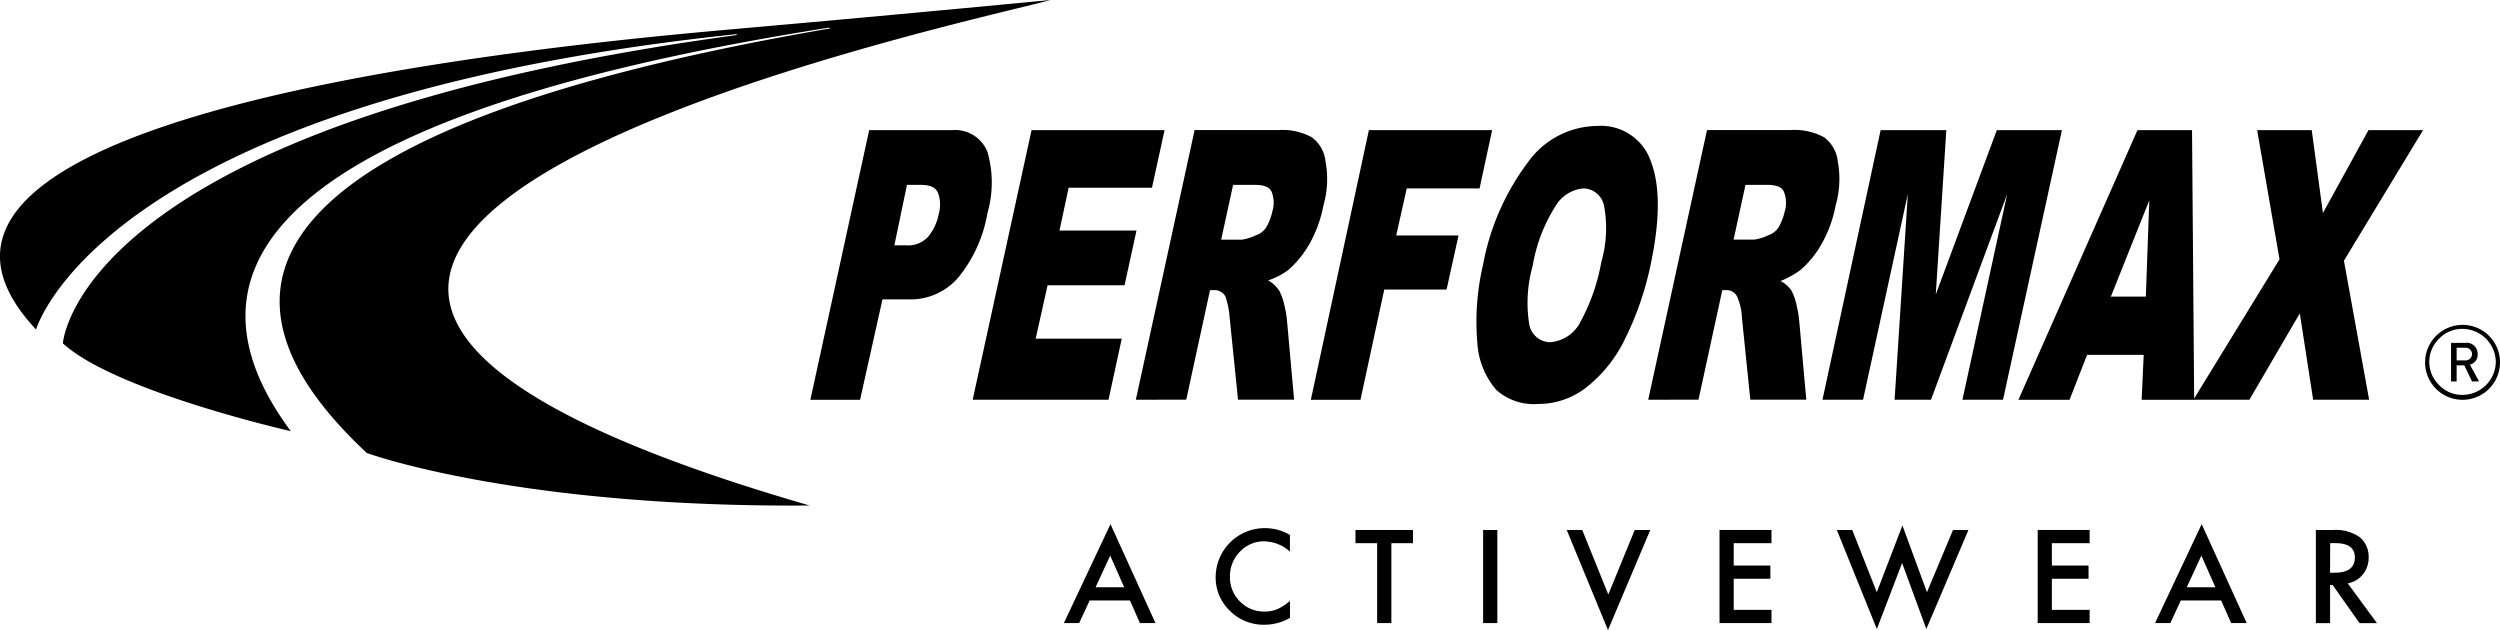<svg xmlns="http://www.w3.org/2000/svg" width="163.627" height="41.238" viewBox="0 0 163.627 41.238">
  <g id="Group_522" data-name="Group 522" transform="translate(0)">
    <g id="Group_8" data-name="Group 8" transform="translate(69.629 34.305)">
      <g id="Group_7" data-name="Group 7" transform="translate(0 0)">
        <path id="Path_27" data-name="Path 27" d="M555.427,183.822h-2.64l-.687,1.48h-1l3.051-6.476,2.944,6.476h-1.019Zm-.38-.864-.914-2.072-.959,2.072Z" transform="translate(-551.098 -178.826)"/>
        <path id="Path_28" data-name="Path 28" d="M591.43,180.214V181.3a2.6,2.6,0,0,0-1.67-.667,2.137,2.137,0,0,0-1.6.675,2.26,2.26,0,0,0-.655,1.642,2.206,2.206,0,0,0,.655,1.618,2.176,2.176,0,0,0,1.605.659,1.989,1.989,0,0,0,.835-.158,2.438,2.438,0,0,0,.4-.213,4.685,4.685,0,0,0,.433-.324v1.111a3.381,3.381,0,0,1-1.677.448,3.115,3.115,0,0,1-2.257-.912,3,3,0,0,1-.93-2.218,3.215,3.215,0,0,1,3.259-3.193A3.19,3.19,0,0,1,591.43,180.214Z" transform="translate(-576.632 -179.506)"/>
        <path id="Path_29" data-name="Path 29" d="M621.6,181.057v5.229h-.931v-5.229h-1.418v-.864h3.762v.864Z" transform="translate(-600.163 -179.81)"/>
        <path id="Path_30" data-name="Path 30" d="M650.016,180.193v6.093h-.93v-6.093Z" transform="translate(-621.643 -179.81)"/>
        <path id="Path_31" data-name="Path 31" d="M669.628,180.193l1.705,4.223,1.729-4.223h1.019l-2.768,6.551-2.7-6.551Z" transform="translate(-635.698 -179.81)"/>
        <path id="Path_32" data-name="Path 32" d="M707.722,181.057H705.25v1.464h2.4v.864h-2.4v2.036h2.472v.864h-3.4v-6.093h3.4Z" transform="translate(-661.407 -179.81)"/>
        <path id="Path_33" data-name="Path 33" d="M732.753,179.432l1.606,4.073,1.677-4.369,1.606,4.369,1.705-4.073h1.01l-2.756,6.48-1.586-4.318-1.653,4.321-2.62-6.484Z" transform="translate(-681.15 -179.049)"/>
        <path id="Path_34" data-name="Path 34" d="M782.079,181.057h-2.472v1.464h2.4v.864h-2.4v2.036h2.472v.864h-3.4v-6.093h3.4Z" transform="translate(-714.939 -179.81)"/>
        <path id="Path_35" data-name="Path 35" d="M810.43,183.822h-2.64l-.687,1.48h-1l3.052-6.476L812.1,185.3h-1.018Zm-.379-.864-.915-2.072-.958,2.072Z" transform="translate(-734.682 -178.826)"/>
        <path id="Path_36" data-name="Path 36" d="M845.781,183.689l1.909,2.6h-1.138l-1.761-2.494h-.168v2.494h-.931v-6.093h1.09a2.747,2.747,0,0,1,1.765.454,1.659,1.659,0,0,1,.6,1.334,1.717,1.717,0,0,1-.376,1.113A1.676,1.676,0,0,1,845.781,183.689Zm-1.158-.7h.3q1.322,0,1.322-1,0-.935-1.286-.935h-.331Z" transform="translate(-761.746 -179.81)"/>
      </g>
    </g>
    <g id="Group_10" data-name="Group 10" transform="translate(53.04 8.243)">
      <g id="Group_9" data-name="Group 9" transform="translate(0 0)">
        <path id="Path_37" data-name="Path 37" d="M495.713,86.756h5.406a2.278,2.278,0,0,1,2.336,1.424,7.242,7.242,0,0,1,0,4,9.072,9.072,0,0,1-1.878,4.182,4.109,4.109,0,0,1-3.253,1.471h-1.741l-1.466,6.572h-3.253Zm1.649,7.537h.779a1.763,1.763,0,0,0,1.42-.551,3.188,3.188,0,0,0,.687-1.425,2.336,2.336,0,0,0,0-1.379c-.137-.414-.5-.6-1.145-.6h-.917Z" transform="translate(-491.865 -86.48)"/>
        <path id="Path_38" data-name="Path 38" d="M533.661,86.756h8.706l-.825,3.768h-5.453l-.6,2.8h5.041l-.782,3.585h-5.038l-.779,3.493h5.634l-.867,4h-8.89Z" transform="translate(-519.185 -86.48)"/>
        <path id="Path_39" data-name="Path 39" d="M567.922,104.4h0l3.847-17.648h5.453a4.016,4.016,0,0,1,2.2.46,2.223,2.223,0,0,1,.916,1.608,6.183,6.183,0,0,1-.134,2.85,8.331,8.331,0,0,1-.916,2.528,6.674,6.674,0,0,1-1.374,1.7,4.542,4.542,0,0,1-1.331.689,2.118,2.118,0,0,1,.733.689,3.881,3.881,0,0,1,.324.919,6.818,6.818,0,0,1,.183,1.1l.458,5.1h-3.67l-.549-5.378a5.624,5.624,0,0,0-.275-1.378.822.822,0,0,0-.733-.414h-.275l-1.557,7.17Zm8.524-11.26a3.635,3.635,0,0,0,.409-1.057,1.957,1.957,0,0,0-.043-1.287c-.14-.322-.506-.459-1.1-.459h-1.423l-.782,3.585h1.374a3.223,3.223,0,0,0,.873-.276,1.33,1.33,0,0,0,.69-.506" transform="translate(-546.621 -86.48)"/>
        <path id="Path_40" data-name="Path 40" d="M612.622,86.756h8.067l-.824,3.814H615.1l-.69,3.08h4.079l-.782,3.539h-4.079l-1.557,7.216h-3.248Z" transform="translate(-576.067 -86.48)"/>
        <path id="Path_41" data-name="Path 41" d="M647.905,94.87h0a15.99,15.99,0,0,1,2.931-6.71,5.651,5.651,0,0,1,4.537-2.39,3.457,3.457,0,0,1,3.529,2.344q.888,2.344,0,6.619a20.272,20.272,0,0,1-1.74,5.055,8.989,8.989,0,0,1-2.473,3.079,5.108,5.108,0,0,1-3.163,1.1,3.693,3.693,0,0,1-2.748-.919,5.164,5.164,0,0,1-1.239-3.033A16.3,16.3,0,0,1,647.905,94.87Zm3.255.046h0a8.9,8.9,0,0,0-.232,3.815,1.409,1.409,0,0,0,1.374,1.194,2.425,2.425,0,0,0,1.881-1.149,12.945,12.945,0,0,0,1.465-4.09,8,8,0,0,0,.183-3.677,1.4,1.4,0,0,0-1.374-1.149,2.369,2.369,0,0,0-1.832,1.2A10.45,10.45,0,0,0,651.16,94.916Z" transform="translate(-603.882 -85.77)"/>
        <path id="Path_42" data-name="Path 42" d="M687.663,104.4h0l3.847-17.648h5.4a4.109,4.109,0,0,1,2.247.46,2.243,2.243,0,0,1,.916,1.608,6.2,6.2,0,0,1-.141,2.85,8.18,8.18,0,0,1-.916,2.528,6.422,6.422,0,0,1-1.374,1.7,5.927,5.927,0,0,1-1.325.735,1.744,1.744,0,0,1,.733.643,3.69,3.69,0,0,1,.318.919,6.825,6.825,0,0,1,.183,1.1l.458,5.1h-3.664l-.55-5.378a3.746,3.746,0,0,0-.318-1.378.763.763,0,0,0-.69-.414h-.275l-1.557,7.17Zm5.587-10.479h1.331a2.978,2.978,0,0,0,.916-.276,1.321,1.321,0,0,0,.684-.506,3.651,3.651,0,0,0,.415-1.057,1.952,1.952,0,0,0-.049-1.287c-.135-.322-.5-.459-1.1-.459h-1.417Z" transform="translate(-632.826 -86.48)"/>
        <path id="Path_43" data-name="Path 43" d="M732.195,86.756h4.3l-.69,10.754L739.8,86.756h4.262L740.206,104.4H737.55l2.931-13.466L735.492,104.4H733.11l.867-13.466L731.046,104.4H728.39Z" transform="translate(-662.147 -86.48)"/>
        <path id="Path_44" data-name="Path 44" d="M782.377,101.462h-3.706l-1.148,2.942h-3.346l7.791-17.648h3.572l.14,17.648h-3.438Zm.14-3.814h0l.226-6.3-2.515,6.3Z" transform="translate(-695.11 -86.48)"/>
        <path id="Path_45" data-name="Path 45" d="M819.249,86.756h3.572l.733,5.423,2.98-5.423h3.572L824.928,95.3l1.649,9.1h-3.664l-.873-5.653-3.3,5.653h-3.664l5.636-9.192Z" transform="translate(-724.556 -86.48)"/>
        <path id="Path_46" data-name="Path 46" d="M873.977,134.648h-.134a2.195,2.195,0,0,1-2.2,2.16,2.078,2.078,0,0,1-1.514-.644,2.114,2.114,0,0,1,0-3.033,2.081,2.081,0,0,1,1.514-.643,2.194,2.194,0,0,1,2.2,2.16h.275a2.452,2.452,0,1,0-2.473,2.482,2.457,2.457,0,0,0,2.473-2.482Z" transform="translate(-763.53 -119.205)"/>
        <path id="Path_47" data-name="Path 47" d="M876.65,139h0l-.507-1.057h-.5V139h-.366v-2.528h.959a.712.712,0,0,1,.781.735.655.655,0,0,1-.507.69l.6,1.1Zm-.415-2.206h-.592v.828h.592a.414.414,0,1,0,0-.828Z" transform="translate(-767.894 -122.276)"/>
      </g>
    </g>
    <path id="Path_48" data-name="Path 48" d="M371.243,56.339s-9.227.888-19.157,1.767c-9.878.875-61.1,5.03-47.24,19.8,0,0,4.216-14.945,45.809-19.328.06-.006.083.051.008.062C307.451,64.5,306.6,78.811,306.6,78.811c3.41,3.136,14.918,5.749,14.918,5.749-12.32-16.608,16.52-23.466,35.23-26.412a.032.032,0,1,1,.01.062c-18.465,3.18-48.6,10.663-30.268,27.776,0,0,9.714,3.582,28.989,3.44C296.438,72.346,365.892,57.841,371.243,56.339Z" transform="translate(-302.484 -56.339)"/>
  </g>
</svg>
